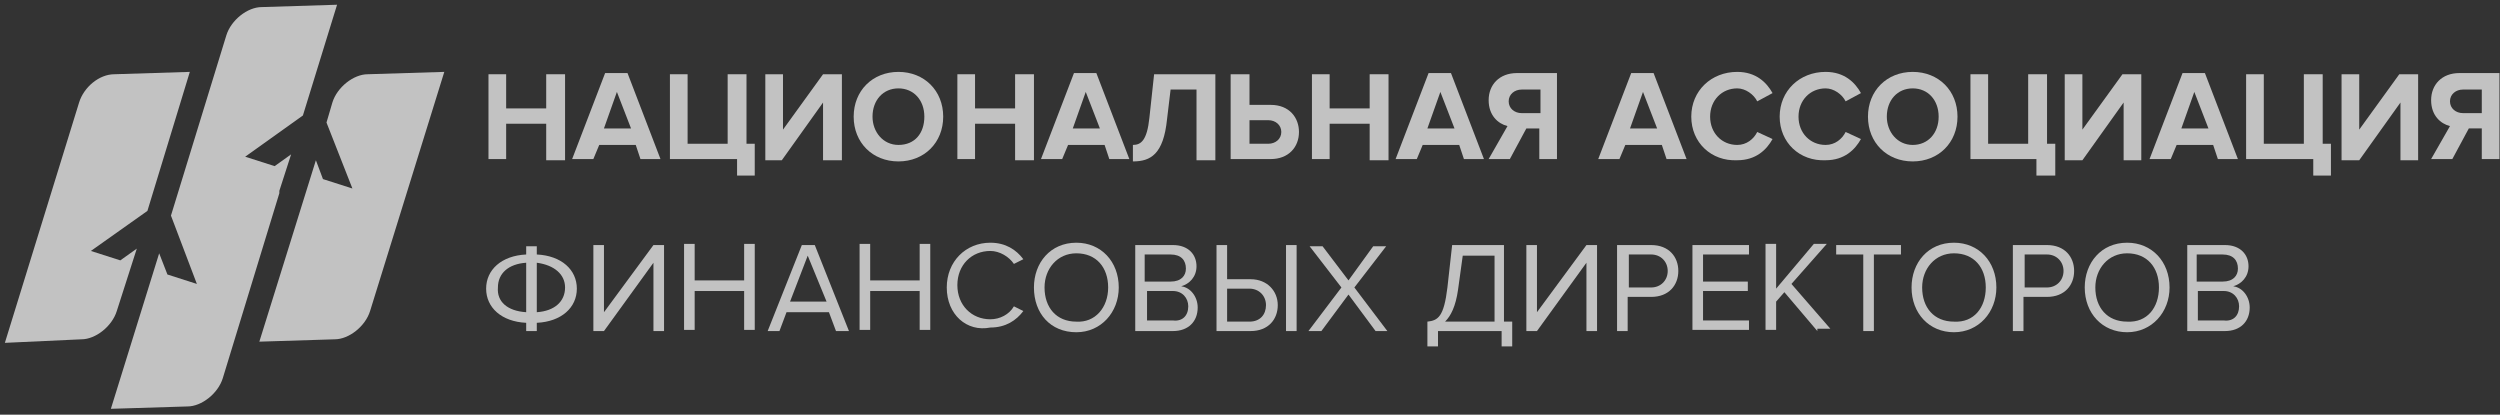 <svg width="416" height="69" viewBox="0 0 416 69" fill="none" xmlns="http://www.w3.org/2000/svg">
<rect x="0" y="0" width="416" height="69" fill="#333333" stroke="none"/>
<path d="M90.889 26.469V20.589H84.224V26.469H81.284V12.355H84.224V18.04H90.889V12.355H94.026V26.666H90.889V26.469Z" fill="white" fill-opacity="0.7"/>
<path d="M106.573 26.469L105.789 24.117H99.712L98.732 26.469H95.203L100.692 12.159H104.417L109.905 26.469H106.573ZM102.652 15.296L100.496 21.372H105.005L102.652 15.296Z" fill="white" fill-opacity="0.7"/>
<path d="M122.453 26.469H111.475V12.355H114.416V23.921H121.081V12.355H124.217V23.921H125.589V29.214H122.649V26.469H122.453Z" fill="white" fill-opacity="0.7"/>
<path d="M127.349 26.469V12.355H130.29V21.569L136.955 12.355H140.091V26.666H136.955V17.06L130.094 26.666H127.349V26.469Z" fill="white" fill-opacity="0.7"/>
<path d="M142.051 19.412C142.051 15.099 145.187 11.963 149.5 11.963C153.812 11.963 156.949 15.099 156.949 19.412C156.949 23.724 153.812 26.861 149.5 26.861C145.187 26.861 142.051 23.724 142.051 19.412ZM153.812 19.412C153.812 16.668 152.048 14.707 149.5 14.707C146.952 14.707 145.187 16.668 145.187 19.412C145.187 21.96 146.952 24.117 149.5 24.117C152.244 24.117 153.812 22.156 153.812 19.412Z" fill="white" fill-opacity="0.7"/>
<path d="M168.913 26.469V20.589H162.248V26.469H159.307V12.355H162.248V18.04H168.913V12.355H172.049V26.666H168.913V26.469Z" fill="white" fill-opacity="0.7"/>
<path d="M184.589 26.469L183.805 24.117H177.728L176.748 26.469H173.22L178.708 12.159H182.433L187.922 26.469H184.589ZM180.669 15.296L178.512 21.372H183.021L180.669 15.296Z" fill="white" fill-opacity="0.7"/>
<path d="M188.515 24.117C189.887 24.117 190.867 23.333 191.259 19.608L192.043 12.355H202.236V26.666H199.1V14.904H194.787L194.199 19.805C193.611 25.685 191.455 26.861 188.515 26.861V24.117Z" fill="white" fill-opacity="0.7"/>
<path d="M207.916 12.355V17.452H211.444C214.581 17.452 216.149 19.608 216.149 21.961C216.149 24.509 214.385 26.469 211.444 26.469H204.779V12.355H207.916ZM207.916 20V23.921H211.052C212.228 23.921 213.209 23.137 213.209 21.961C213.209 20.785 212.228 20 211.052 20H207.916Z" fill="white" fill-opacity="0.7"/>
<path d="M227.913 26.469V20.589H221.249V26.469H218.308V12.355H221.249V18.04H227.913V12.355H231.05V26.666H227.913V26.469Z" fill="white" fill-opacity="0.7"/>
<path d="M243.597 26.469L242.813 24.117H236.736L235.756 26.469H232.228L237.716 12.159H241.441L246.93 26.469H243.597ZM239.677 15.296L237.52 21.372H242.029L239.677 15.296Z" fill="white" fill-opacity="0.7"/>
<path d="M247.711 26.469L250.847 20.98C249.279 20.588 247.711 19.216 247.711 16.668C247.711 14.12 249.475 12.159 252.415 12.159H259.08V26.469H256.14V21.372H253.984L251.239 26.469H247.711ZM256.336 18.824V14.904H253.2C252.023 14.904 251.043 15.688 251.043 16.864C251.043 18.04 252.023 18.824 253.2 18.824H256.336Z" fill="white" fill-opacity="0.7"/>
<path d="M277.314 26.469L276.53 24.117H270.453L269.473 26.469H265.944L271.433 12.159H275.158L280.647 26.469H277.314ZM273.394 15.296L271.237 21.372H275.746L273.394 15.296Z" fill="white" fill-opacity="0.7"/>
<path d="M281.428 19.412C281.428 15.099 284.76 11.963 289.073 11.963C292.209 11.963 293.973 13.727 294.953 15.491L292.405 16.864C291.817 15.687 290.445 14.707 289.073 14.707C286.524 14.707 284.564 16.668 284.564 19.412C284.564 22.156 286.524 24.117 289.073 24.117C290.641 24.117 291.817 23.136 292.405 21.96L294.953 23.136C293.973 24.901 292.209 26.665 289.073 26.665C284.76 26.861 281.428 23.724 281.428 19.412Z" fill="white" fill-opacity="0.7"/>
<path d="M296.136 19.412C296.136 15.099 299.469 11.963 303.781 11.963C306.918 11.963 308.682 13.727 309.662 15.491L307.114 16.864C306.526 15.687 305.153 14.707 303.781 14.707C301.233 14.707 299.273 16.668 299.273 19.412C299.273 22.156 301.233 24.117 303.781 24.117C305.349 24.117 306.526 23.136 307.114 21.96L309.662 23.136C308.682 24.901 306.918 26.665 303.781 26.665C299.469 26.861 296.136 23.724 296.136 19.412Z" fill="white" fill-opacity="0.7"/>
<path d="M310.83 19.412C310.83 15.099 313.967 11.963 318.279 11.963C322.592 11.963 325.728 15.099 325.728 19.412C325.728 23.724 322.592 26.861 318.279 26.861C313.967 26.861 310.83 23.724 310.83 19.412ZM322.592 19.412C322.592 16.668 320.828 14.707 318.279 14.707C315.731 14.707 313.967 16.668 313.967 19.412C313.967 21.96 315.731 24.117 318.279 24.117C320.828 24.117 322.592 22.156 322.592 19.412Z" fill="white" fill-opacity="0.7"/>
<path d="M338.862 26.469H327.884V12.355H330.824V23.921H337.489V12.355H340.626V23.921H341.998V29.214H338.862V26.469Z" fill="white" fill-opacity="0.7"/>
<path d="M343.57 26.469V12.355H346.51V21.569L353.175 12.355H356.312V26.666H353.371V17.06L346.51 26.666H343.57V26.469Z" fill="white" fill-opacity="0.7"/>
<path d="M369.054 26.469L368.27 24.117H362.193L361.213 26.469H357.685L363.174 12.159H366.898L372.387 26.469H369.054ZM365.134 15.296L362.978 21.372H367.486L365.134 15.296Z" fill="white" fill-opacity="0.7"/>
<path d="M384.732 26.469H373.754V12.355H376.695V23.921H383.36V12.355H386.496V23.921H387.868V29.214H384.928V26.469H384.732Z" fill="white" fill-opacity="0.7"/>
<path d="M389.635 26.469V12.355H392.576V21.569L399.241 12.355H402.377V26.666H399.437V17.06L392.576 26.666H389.635V26.469Z" fill="white" fill-opacity="0.7"/>
<path d="M404.539 26.468L407.676 20.979C406.108 20.587 404.539 19.215 404.539 16.666C404.539 14.118 406.304 12.158 409.244 12.158H415.909V26.468H412.969V21.371H410.812L408.068 26.468H404.539ZM412.969 18.823V14.902H409.832C408.656 14.902 407.676 15.686 407.676 16.862C407.676 18.038 408.656 18.823 409.832 18.823H412.969Z" fill="white" fill-opacity="0.7"/>
<path d="M87.558 55.089V53.716C83.441 53.52 80.893 51.168 80.893 48.032C80.893 44.895 83.441 42.543 87.558 42.347V40.975H89.322V42.347C93.439 42.543 95.987 44.895 95.987 48.032C95.987 51.168 93.439 53.52 89.322 53.716V55.089H87.558ZM87.558 51.952V43.719C84.618 43.915 82.853 45.483 82.853 47.836C82.657 50.188 84.421 51.756 87.558 51.952ZM89.322 43.719V51.952C92.263 51.756 94.027 50.188 94.027 47.836C94.027 45.679 92.263 44.111 89.322 43.719Z" fill="white" fill-opacity="0.7"/>
<path d="M98.736 55.089V40.779H100.5V51.953L108.733 40.779H110.497V55.089H108.733V43.72L100.5 55.089H98.736Z" fill="white" fill-opacity="0.7"/>
<path d="M123.825 55.09V48.425H115.592V54.894H113.828V40.584H115.592V46.66H123.825V40.584H125.59V54.894H123.825V55.09Z" fill="white" fill-opacity="0.7"/>
<path d="M139.11 55.088L137.934 51.951H130.877L129.701 55.088H127.74L133.425 40.778H135.581L141.266 55.088H139.11ZM134.405 42.542L131.465 50.187H137.542L134.405 42.542Z" fill="white" fill-opacity="0.7"/>
<path d="M153.033 55.09V48.425H144.799V54.894H143.035V40.584H144.799V46.66H153.033V40.584H154.797V54.894H153.033V55.09Z" fill="white" fill-opacity="0.7"/>
<path d="M157.541 47.836C157.541 43.524 160.678 40.387 164.794 40.387C167.342 40.387 169.107 41.563 170.283 43.132L168.715 43.916C167.931 42.739 166.362 41.759 164.794 41.759C161.658 41.759 159.305 44.112 159.305 47.444C159.305 50.777 161.658 53.129 164.794 53.129C166.362 53.129 167.931 52.345 168.715 50.973L170.283 51.757C169.107 53.325 167.342 54.501 164.794 54.501C160.874 55.285 157.541 52.345 157.541 47.836Z" fill="white" fill-opacity="0.7"/>
<path d="M172.047 47.836C172.047 43.72 174.791 40.387 179.104 40.387C183.221 40.387 186.161 43.524 186.161 47.836C186.161 51.953 183.221 55.285 179.104 55.285C174.791 55.285 172.047 52.149 172.047 47.836ZM184.397 47.836C184.397 44.504 182.436 42.151 179.104 42.151C175.968 42.151 173.811 44.7 173.811 47.836C173.811 51.169 175.772 53.521 179.104 53.521C182.24 53.717 184.397 51.169 184.397 47.836Z" fill="white" fill-opacity="0.7"/>
<path d="M188.905 55.088V40.778H195.178C197.727 40.778 199.099 42.346 199.099 44.306C199.099 46.071 197.923 47.247 196.55 47.639C198.119 47.835 199.295 49.403 199.295 51.167C199.295 53.52 197.727 55.088 195.178 55.088H188.905ZM197.335 44.698C197.335 43.326 196.55 42.346 194.786 42.346H190.474V46.855H194.786C196.55 46.855 197.335 45.874 197.335 44.698ZM197.727 50.971C197.727 49.599 196.746 48.423 195.178 48.423H190.866V53.324H195.178C196.746 53.52 197.727 52.539 197.727 50.971Z" fill="white" fill-opacity="0.7"/>
<path d="M204.191 40.778V46.463H208.112C210.856 46.463 212.62 48.423 212.62 50.775C212.62 53.128 211.052 55.088 208.112 55.088H202.427V40.778H204.191ZM204.191 48.031V53.52H207.916C209.68 53.52 210.66 52.343 210.66 50.775C210.66 49.207 209.484 48.031 207.916 48.031H204.191ZM213.993 55.088V40.778H215.757V55.088H213.993Z" fill="white" fill-opacity="0.7"/>
<path d="M228.895 55.089L224.387 49.012L219.878 55.089H217.722L223.211 47.836L217.918 40.975H220.074L224.387 46.659L228.503 40.975H230.66L225.367 47.836L230.856 55.089H228.895Z" fill="white" fill-opacity="0.7"/>
<path d="M237.519 53.52C239.283 53.324 240.263 52.736 240.851 47.835L241.636 40.778H250.261V53.52H251.633V57.636H249.869V55.088H239.283V57.636H237.519V53.52ZM240.459 53.52H248.693V42.542H243.4L242.616 48.227C242.224 50.971 241.44 52.539 240.459 53.52Z" fill="white" fill-opacity="0.7"/>
<path d="M253.986 55.088V40.778H255.751V51.951L263.984 40.778H265.748V55.088H263.984V43.718L255.751 55.088H253.986Z" fill="white" fill-opacity="0.7"/>
<path d="M269.079 55.088V40.778H274.764C277.704 40.778 279.272 42.738 279.272 45.09C279.272 47.443 277.704 49.403 274.764 49.403H270.843V55.088H269.079ZM277.508 45.09C277.508 43.522 276.332 42.346 274.764 42.346H271.039V47.835H274.764C276.332 47.835 277.508 46.659 277.508 45.09Z" fill="white" fill-opacity="0.7"/>
<path d="M281.623 55.088V40.778H291.032V42.346H283.387V46.855H290.836V48.423H283.387V53.324H291.032V54.892H281.623V55.088Z" fill="white" fill-opacity="0.7"/>
<path d="M302.409 55.09L296.92 48.621L295.548 50.189V54.894H293.784V40.584H295.548V48.032L301.821 40.584H303.977L298.096 47.248L304.565 54.697H302.409V55.09Z" fill="white" fill-opacity="0.7"/>
<path d="M310.048 55.088V42.346H305.539V40.778H316.32V42.346H311.812V55.088H310.048Z" fill="white" fill-opacity="0.7"/>
<path d="M318.083 47.835C318.083 43.719 320.828 40.386 325.14 40.386C329.257 40.386 332.197 43.523 332.197 47.835C332.197 51.952 329.257 55.284 325.14 55.284C321.024 55.284 318.083 52.148 318.083 47.835ZM330.433 47.835C330.433 44.503 328.473 42.151 325.14 42.151C322.004 42.151 319.847 44.699 319.847 47.835C319.847 51.168 321.808 53.52 325.14 53.52C328.473 53.716 330.433 51.168 330.433 47.835Z" fill="white" fill-opacity="0.7"/>
<path d="M334.941 55.088V40.778H340.626C343.567 40.778 345.135 42.738 345.135 45.09C345.135 47.443 343.567 49.403 340.626 49.403H336.706V55.088H334.941ZM343.371 45.09C343.371 43.522 342.194 42.346 340.626 42.346H336.902V47.835H340.626C342.194 47.835 343.371 46.659 343.371 45.09Z" fill="white" fill-opacity="0.7"/>
<path d="M346.9 47.835C346.9 43.719 349.644 40.386 353.957 40.386C358.073 40.386 361.014 43.523 361.014 47.835C361.014 51.952 358.073 55.284 353.957 55.284C349.84 55.284 346.9 52.148 346.9 47.835ZM359.249 47.835C359.249 44.503 357.289 42.151 353.957 42.151C350.82 42.151 348.664 44.699 348.664 47.835C348.664 51.168 350.624 53.52 353.957 53.52C357.289 53.716 359.249 51.168 359.249 47.835Z" fill="white" fill-opacity="0.7"/>
<path d="M363.961 55.088V40.778H370.233C372.782 40.778 374.154 42.346 374.154 44.306C374.154 46.071 372.978 47.247 371.606 47.639C373.174 47.835 374.35 49.403 374.35 51.167C374.35 53.52 372.782 55.088 370.233 55.088H363.961ZM372.39 44.698C372.39 43.326 371.606 42.346 369.841 42.346H365.529V46.855H369.841C371.606 46.855 372.39 45.874 372.39 44.698ZM372.586 50.971C372.586 49.599 371.606 48.423 370.037 48.423H365.725V53.324H370.037C371.606 53.52 372.586 52.539 372.586 50.971Z" fill="white" fill-opacity="0.7"/>
<path d="M24.529 35.094L15.12 41.759L20.021 43.327L22.765 41.367L19.433 51.756C18.648 54.304 15.904 56.461 13.552 56.461L0.81 57.049L13.16 17.059C13.944 14.511 16.492 12.354 19.041 12.354L31.586 11.962L24.529 35.094Z" fill="white" fill-opacity="0.7"/>
<path d="M73.931 11.961L61.582 51.755C60.797 54.303 58.053 56.46 55.701 56.46L43.155 56.852L52.564 26.663L53.74 29.8L58.641 31.368L54.329 20.391L55.309 17.058C56.093 14.51 58.837 12.354 61.19 12.354L73.931 11.961Z" fill="white" fill-opacity="0.7"/>
<path d="M50.403 19.215L40.797 26.076L45.698 27.644L48.442 25.684L46.482 31.76V32.153L37.073 62.929C36.289 65.477 33.544 67.633 31.192 67.633L18.45 68.025L26.487 42.15L27.86 45.678L32.76 47.247L28.448 35.877L37.661 5.885C38.445 3.336 41.189 1.18 43.542 1.18L56.087 0.788L50.403 19.215Z" fill="white" fill-opacity="0.7"/>
</svg>
